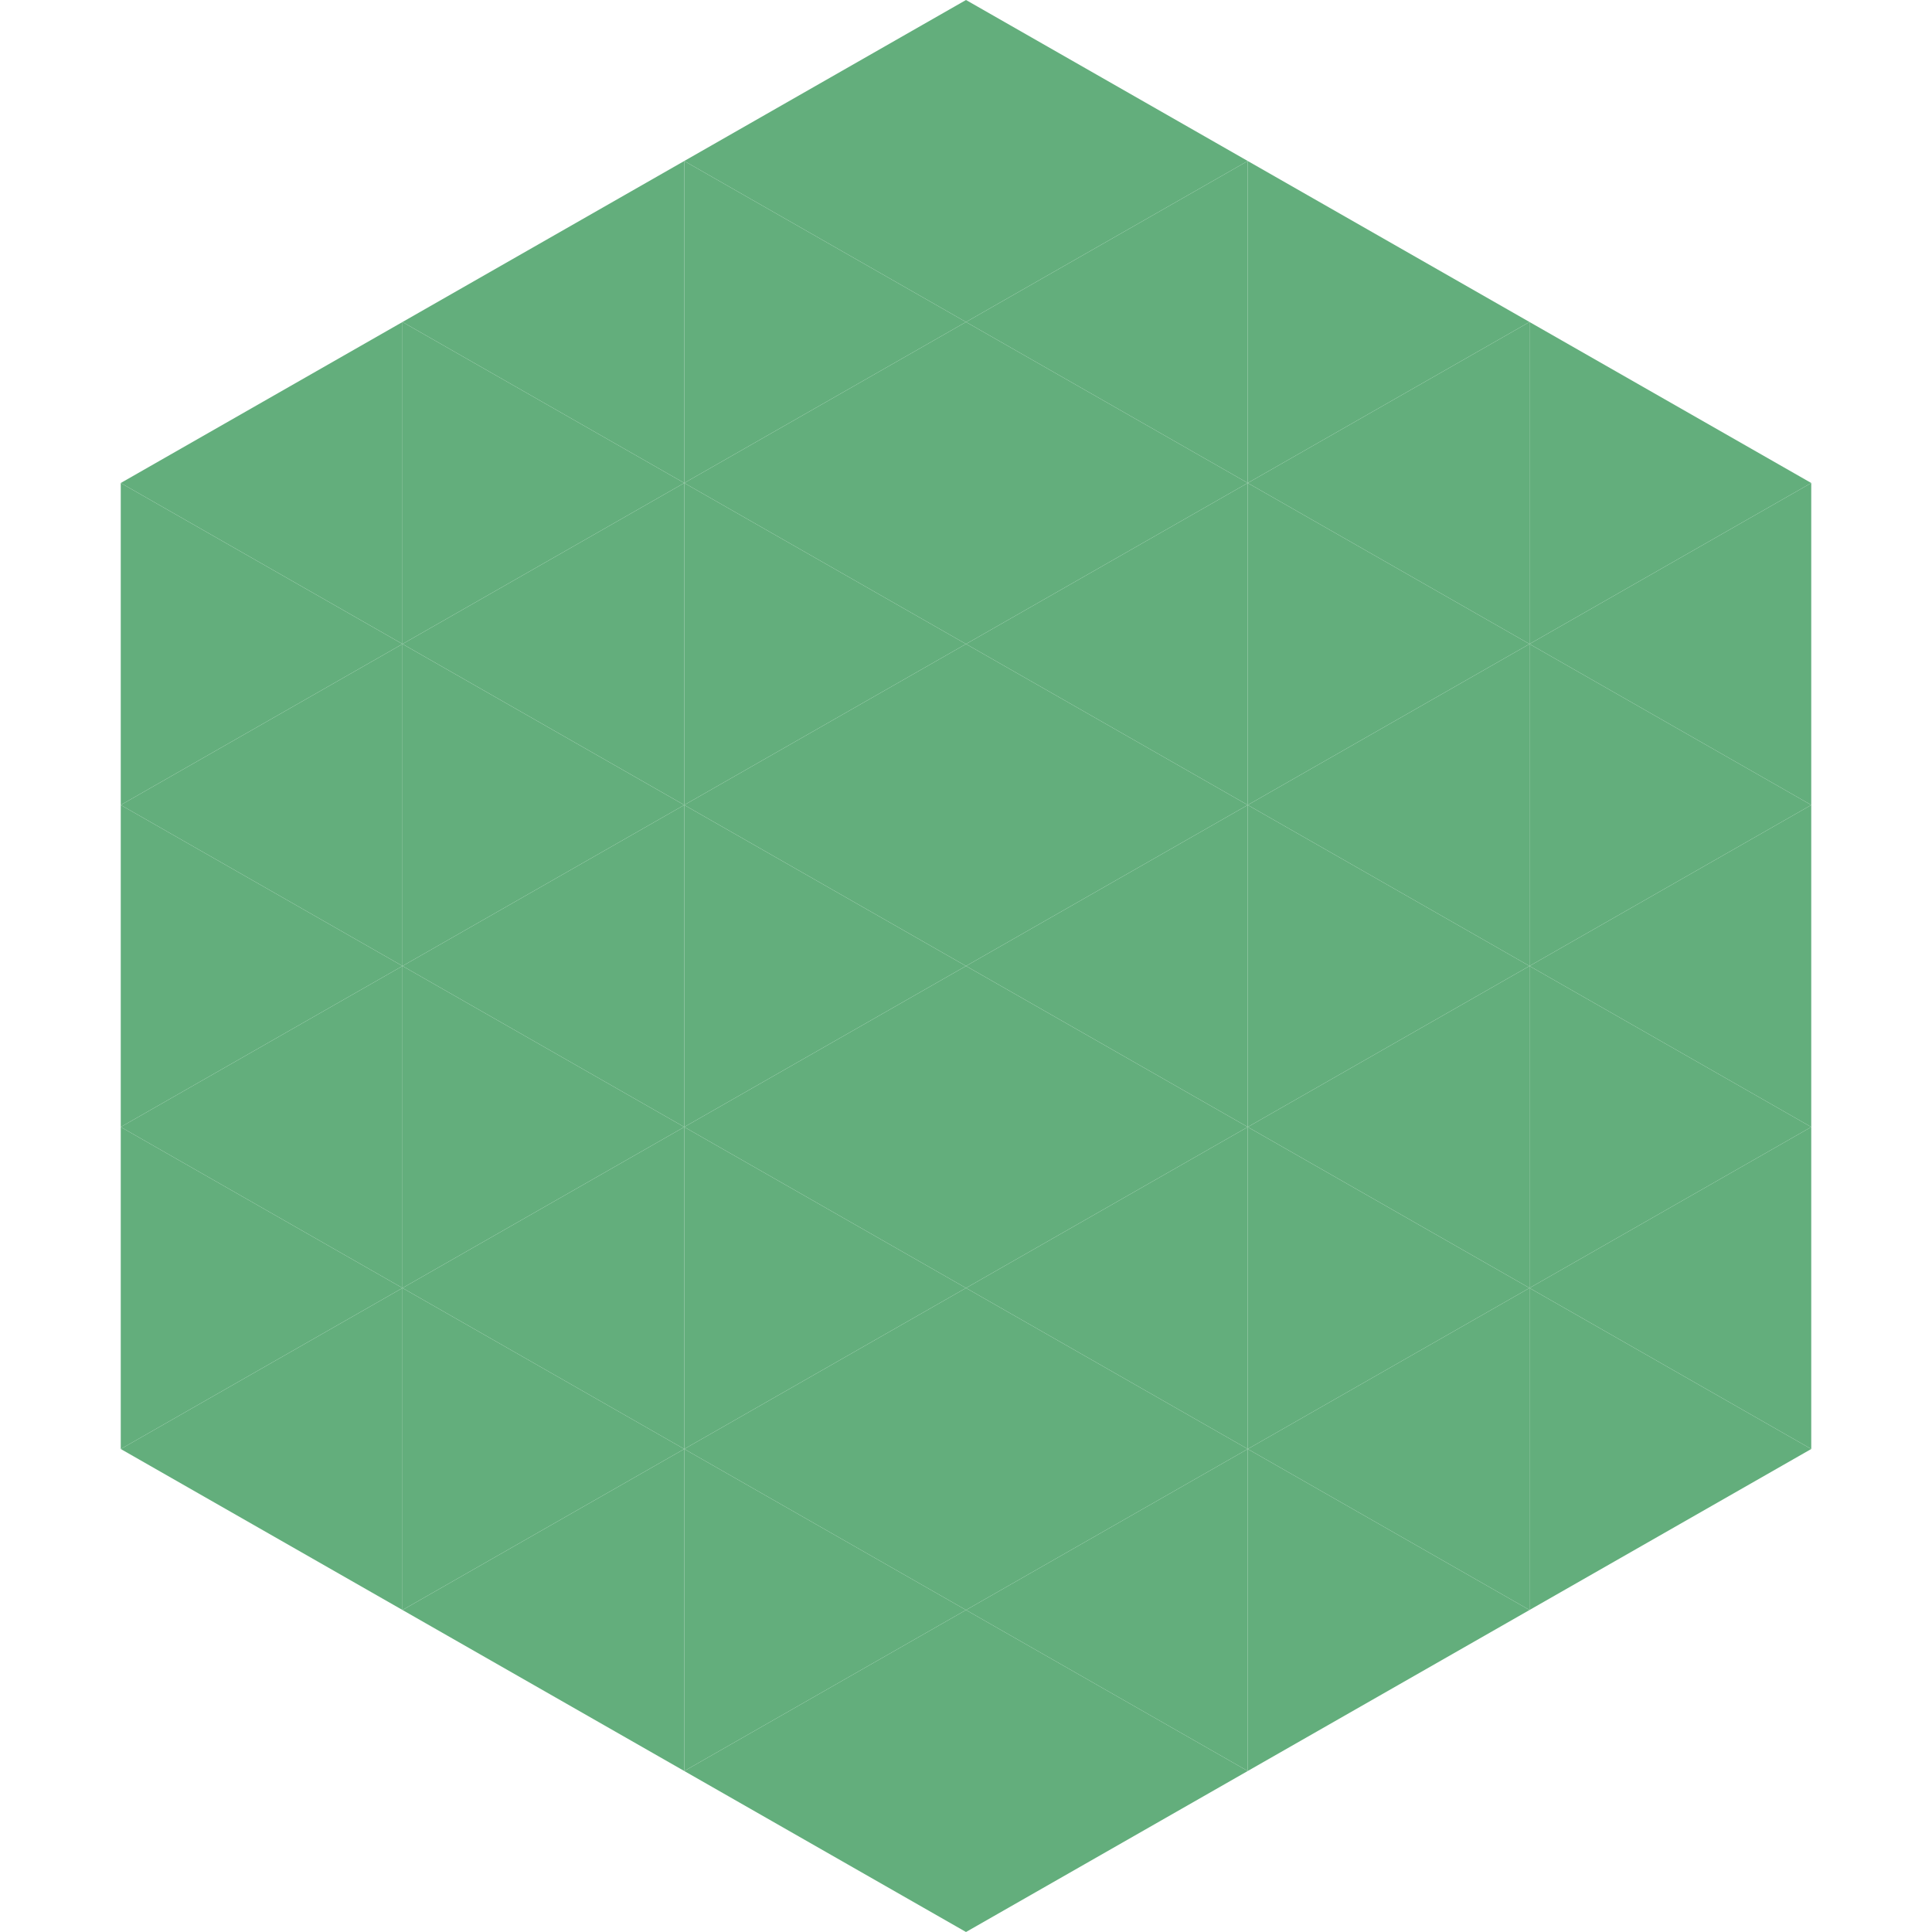 <?xml version="1.0"?>
<!-- Generated by SVGo -->
<svg width="240" height="240"
     xmlns="http://www.w3.org/2000/svg"
     xmlns:xlink="http://www.w3.org/1999/xlink">
<polygon points="50,40 15,60 50,80" style="fill:rgb(99,174,124)" />
<polygon points="190,40 225,60 190,80" style="fill:rgb(99,174,124)" />
<polygon points="15,60 50,80 15,100" style="fill:rgb(99,174,124)" />
<polygon points="225,60 190,80 225,100" style="fill:rgb(99,174,124)" />
<polygon points="50,80 15,100 50,120" style="fill:rgb(99,174,124)" />
<polygon points="190,80 225,100 190,120" style="fill:rgb(99,174,124)" />
<polygon points="15,100 50,120 15,140" style="fill:rgb(99,174,124)" />
<polygon points="225,100 190,120 225,140" style="fill:rgb(99,174,124)" />
<polygon points="50,120 15,140 50,160" style="fill:rgb(99,174,124)" />
<polygon points="190,120 225,140 190,160" style="fill:rgb(99,174,124)" />
<polygon points="15,140 50,160 15,180" style="fill:rgb(99,174,124)" />
<polygon points="225,140 190,160 225,180" style="fill:rgb(99,174,124)" />
<polygon points="50,160 15,180 50,200" style="fill:rgb(99,174,124)" />
<polygon points="190,160 225,180 190,200" style="fill:rgb(99,174,124)" />
<polygon points="15,180 50,200 15,220" style="fill:rgb(255,255,255); fill-opacity:0" />
<polygon points="225,180 190,200 225,220" style="fill:rgb(255,255,255); fill-opacity:0" />
<polygon points="50,0 85,20 50,40" style="fill:rgb(255,255,255); fill-opacity:0" />
<polygon points="190,0 155,20 190,40" style="fill:rgb(255,255,255); fill-opacity:0" />
<polygon points="85,20 50,40 85,60" style="fill:rgb(99,174,124)" />
<polygon points="155,20 190,40 155,60" style="fill:rgb(99,174,124)" />
<polygon points="50,40 85,60 50,80" style="fill:rgb(99,174,124)" />
<polygon points="190,40 155,60 190,80" style="fill:rgb(99,174,124)" />
<polygon points="85,60 50,80 85,100" style="fill:rgb(99,174,124)" />
<polygon points="155,60 190,80 155,100" style="fill:rgb(99,174,124)" />
<polygon points="50,80 85,100 50,120" style="fill:rgb(99,174,124)" />
<polygon points="190,80 155,100 190,120" style="fill:rgb(99,174,124)" />
<polygon points="85,100 50,120 85,140" style="fill:rgb(99,174,124)" />
<polygon points="155,100 190,120 155,140" style="fill:rgb(99,174,124)" />
<polygon points="50,120 85,140 50,160" style="fill:rgb(99,174,124)" />
<polygon points="190,120 155,140 190,160" style="fill:rgb(99,174,124)" />
<polygon points="85,140 50,160 85,180" style="fill:rgb(99,174,124)" />
<polygon points="155,140 190,160 155,180" style="fill:rgb(99,174,124)" />
<polygon points="50,160 85,180 50,200" style="fill:rgb(99,174,124)" />
<polygon points="190,160 155,180 190,200" style="fill:rgb(99,174,124)" />
<polygon points="85,180 50,200 85,220" style="fill:rgb(99,174,124)" />
<polygon points="155,180 190,200 155,220" style="fill:rgb(99,174,124)" />
<polygon points="120,0 85,20 120,40" style="fill:rgb(99,174,124)" />
<polygon points="120,0 155,20 120,40" style="fill:rgb(99,174,124)" />
<polygon points="85,20 120,40 85,60" style="fill:rgb(99,174,124)" />
<polygon points="155,20 120,40 155,60" style="fill:rgb(99,174,124)" />
<polygon points="120,40 85,60 120,80" style="fill:rgb(99,174,124)" />
<polygon points="120,40 155,60 120,80" style="fill:rgb(99,174,124)" />
<polygon points="85,60 120,80 85,100" style="fill:rgb(99,174,124)" />
<polygon points="155,60 120,80 155,100" style="fill:rgb(99,174,124)" />
<polygon points="120,80 85,100 120,120" style="fill:rgb(99,174,124)" />
<polygon points="120,80 155,100 120,120" style="fill:rgb(99,174,124)" />
<polygon points="85,100 120,120 85,140" style="fill:rgb(99,174,124)" />
<polygon points="155,100 120,120 155,140" style="fill:rgb(99,174,124)" />
<polygon points="120,120 85,140 120,160" style="fill:rgb(99,174,124)" />
<polygon points="120,120 155,140 120,160" style="fill:rgb(99,174,124)" />
<polygon points="85,140 120,160 85,180" style="fill:rgb(99,174,124)" />
<polygon points="155,140 120,160 155,180" style="fill:rgb(99,174,124)" />
<polygon points="120,160 85,180 120,200" style="fill:rgb(99,174,124)" />
<polygon points="120,160 155,180 120,200" style="fill:rgb(99,174,124)" />
<polygon points="85,180 120,200 85,220" style="fill:rgb(99,174,124)" />
<polygon points="155,180 120,200 155,220" style="fill:rgb(99,174,124)" />
<polygon points="120,200 85,220 120,240" style="fill:rgb(99,174,124)" />
<polygon points="120,200 155,220 120,240" style="fill:rgb(99,174,124)" />
<polygon points="85,220 120,240 85,260" style="fill:rgb(255,255,255); fill-opacity:0" />
<polygon points="155,220 120,240 155,260" style="fill:rgb(255,255,255); fill-opacity:0" />
</svg>
